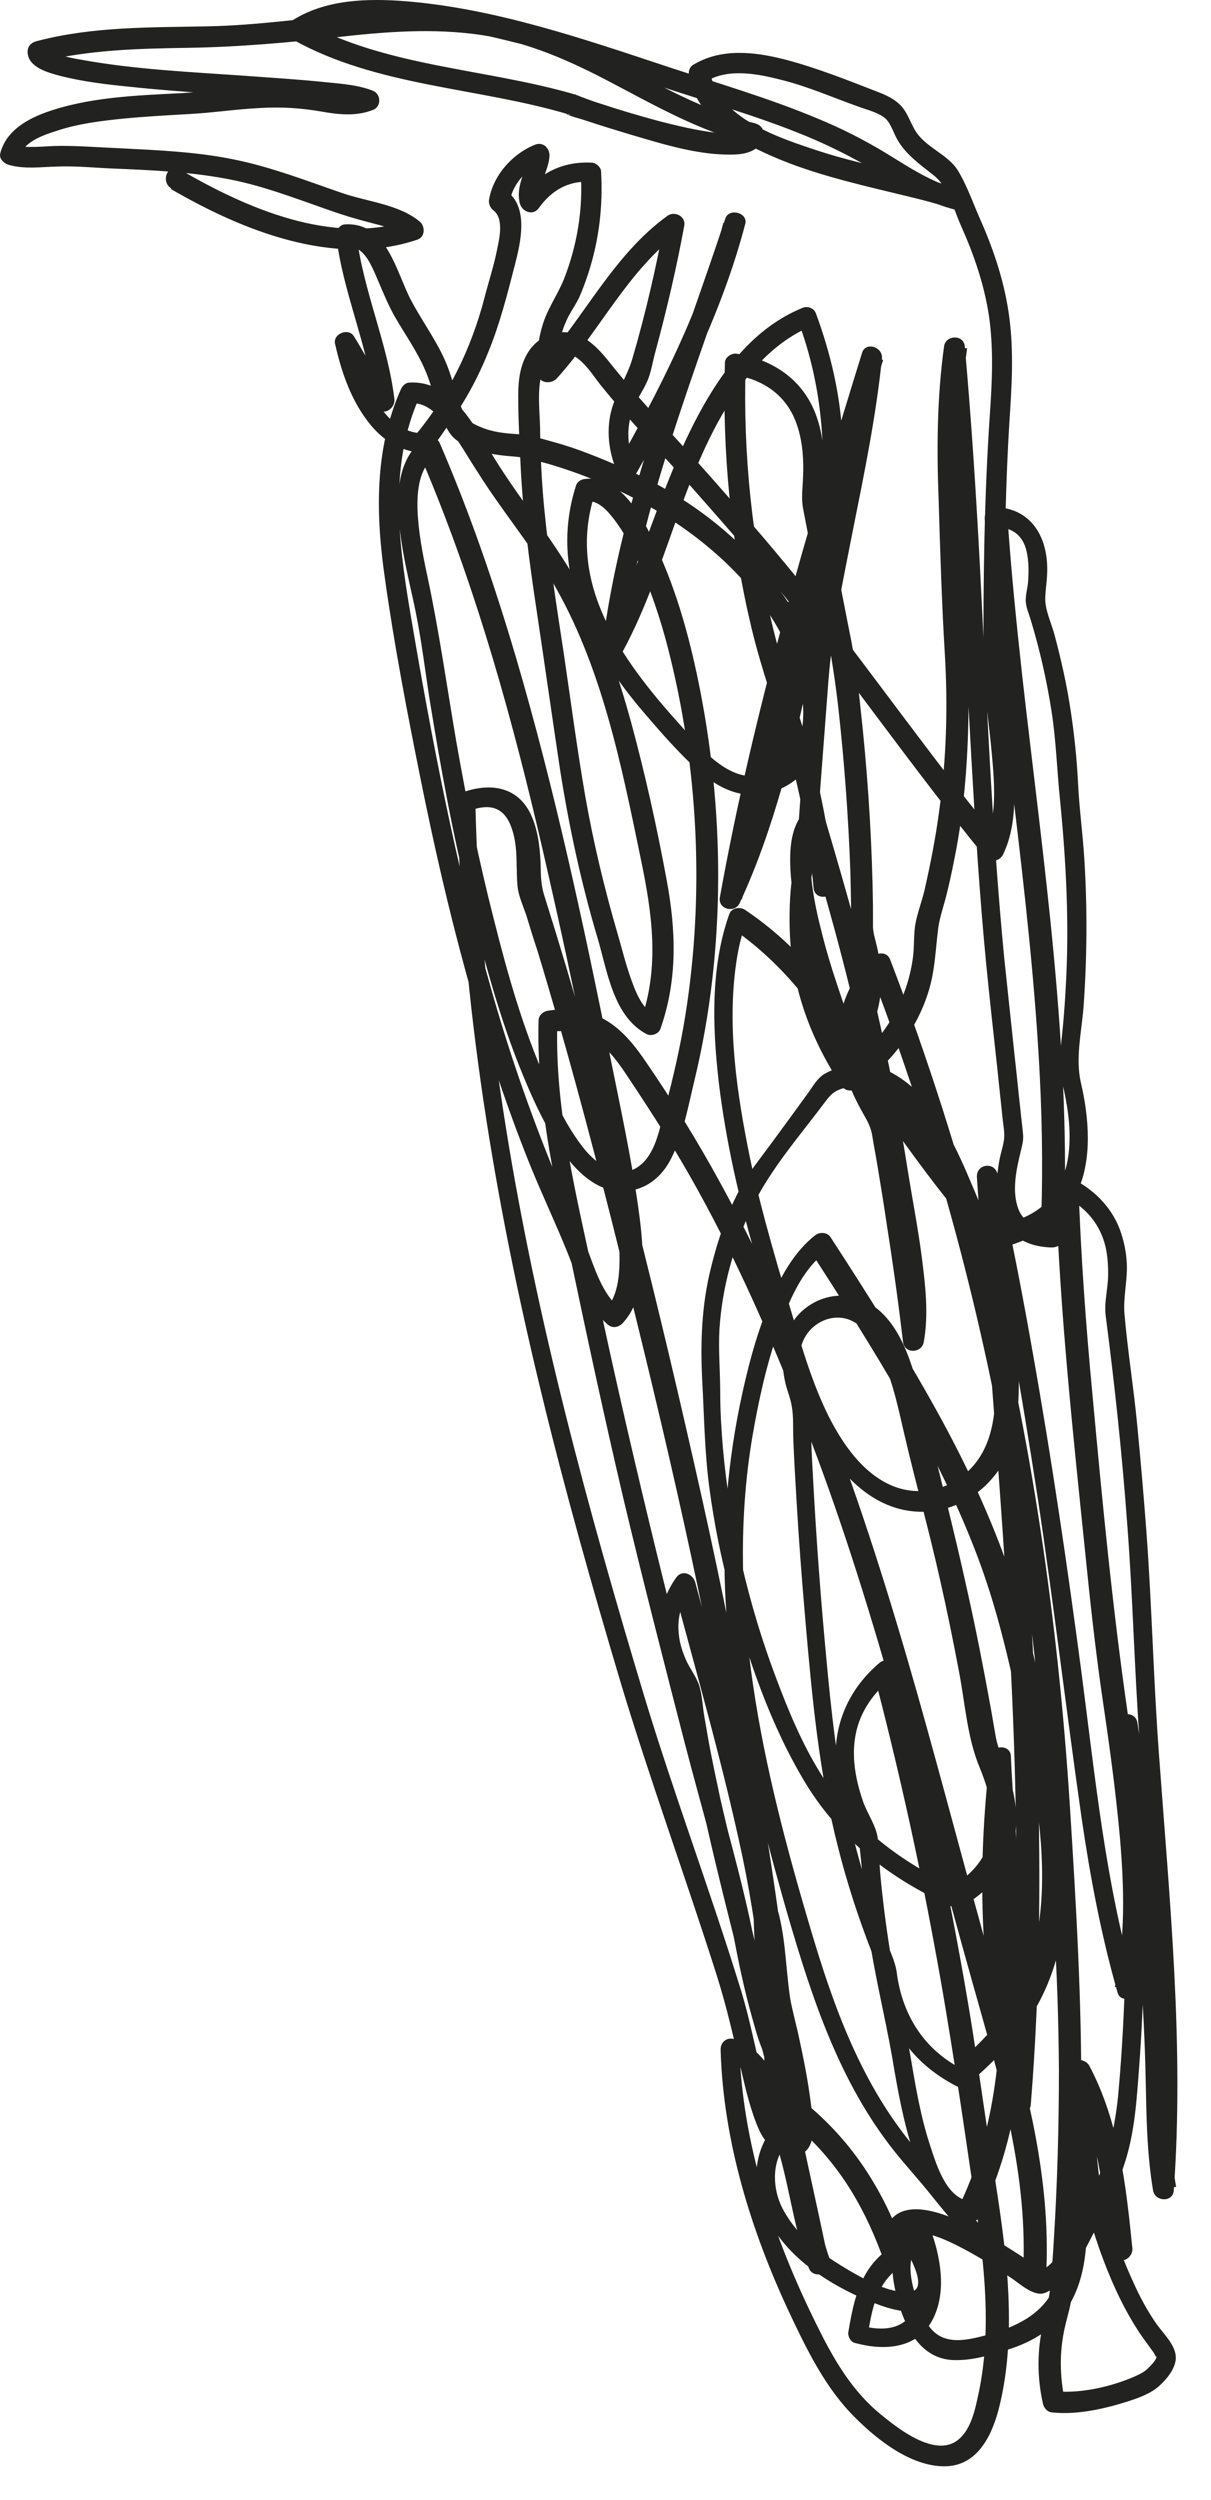 <?xml version="1.0" encoding="utf-8"?>
<svg xmlns="http://www.w3.org/2000/svg" fill="none" height="100%" overflow="visible" preserveAspectRatio="none" style="display: block;" viewBox="0 0 31 64" width="100%">
<path d="M4.367 4.834C6.207 5.904 8.557 6.854 10.687 6.134C10.887 6.064 10.887 5.794 10.747 5.674C10.207 5.224 9.387 5.164 8.737 4.934C7.837 4.624 6.937 4.274 5.997 4.084C5.027 3.884 4.027 3.844 3.047 3.794C2.557 3.774 2.067 3.734 1.567 3.734C1.137 3.734 0.697 3.814 0.277 3.704C0.357 3.804 0.427 3.904 0.507 4.004C0.597 3.634 1.117 3.454 1.437 3.354C1.997 3.164 2.597 3.094 3.177 3.034C3.707 2.984 4.237 2.954 4.767 2.924C5.407 2.894 6.037 2.794 6.677 2.764C7.197 2.734 7.697 2.764 8.217 2.854C8.667 2.934 9.117 2.984 9.547 2.814C9.767 2.734 9.757 2.404 9.547 2.324C9.177 2.174 8.737 2.144 8.337 2.104C7.667 2.034 6.997 1.994 6.327 1.944C4.917 1.844 3.497 1.784 2.107 1.534C1.867 1.494 1.627 1.444 1.407 1.364C1.337 1.334 1.227 1.284 1.227 1.284C1.157 1.254 1.237 1.264 1.197 1.264C1.197 1.264 1.217 1.344 1.217 1.294C1.137 1.394 1.067 1.494 0.987 1.594C2.247 1.274 3.537 1.244 4.827 1.224C6.097 1.204 7.347 1.094 8.607 0.954C9.837 0.814 11.077 0.714 12.307 0.894C13.507 1.074 14.587 1.554 15.647 2.114C16.807 2.724 17.947 3.374 19.227 3.684C19.147 3.584 19.077 3.484 18.997 3.384C19.017 3.384 18.937 3.394 18.907 3.404C18.727 3.434 18.547 3.414 18.367 3.404C17.857 3.344 17.347 3.224 16.847 3.094C16.367 2.964 15.887 2.824 15.407 2.664C15.237 2.614 15.077 2.554 14.917 2.494C14.877 2.484 14.827 2.454 14.787 2.444C14.707 2.434 14.697 2.354 14.837 2.504C14.757 2.644 14.677 2.794 14.587 2.934C14.567 2.934 14.547 2.924 14.527 2.914C14.857 3.004 15.067 2.514 14.737 2.424C12.427 1.744 9.867 1.724 7.727 0.524C7.747 0.674 7.767 0.834 7.787 0.984C8.527 0.494 9.517 0.504 10.367 0.574C11.277 0.654 12.167 0.834 13.047 1.054C14.337 1.364 15.597 1.784 16.857 2.194C18.117 2.614 19.407 2.974 20.637 3.484C21.317 3.764 21.967 4.104 22.597 4.484C23.187 4.844 23.767 5.194 24.437 5.364C24.727 5.434 24.857 4.954 24.577 4.854C23.407 4.434 22.147 4.254 20.957 3.864C19.987 3.544 18.367 3.034 18.177 1.834C18.147 1.914 18.107 2.004 18.077 2.084C18.647 1.734 19.427 1.894 20.037 2.054C20.707 2.224 21.337 2.504 21.987 2.734C22.197 2.814 22.517 2.884 22.687 3.054C22.817 3.194 22.877 3.414 22.977 3.584C23.187 3.954 23.567 4.224 23.897 4.484C24.287 4.794 24.407 5.354 24.607 5.794C24.937 6.534 25.197 7.294 25.317 8.094C25.437 8.934 25.397 9.784 25.337 10.634C25.197 12.714 25.167 14.814 25.177 16.904C25.177 17.694 25.317 18.484 25.387 19.274C25.457 20.044 25.537 20.934 25.187 21.654C25.337 21.634 25.497 21.614 25.647 21.594C23.957 19.544 22.427 17.364 20.787 15.274C19.957 14.224 19.087 13.224 18.207 12.224C17.367 11.274 16.467 10.354 15.667 9.354C15.397 9.014 15.077 8.624 14.627 8.524C14.197 8.434 13.757 8.644 13.527 9.004C13.287 9.374 13.257 9.834 13.267 10.264C13.267 10.744 13.297 11.224 13.317 11.694C13.367 13.034 13.547 14.374 13.747 15.694C13.947 17.034 14.137 18.374 14.337 19.704C14.567 21.164 14.877 22.604 15.297 24.014C15.547 24.854 15.697 26.024 16.557 26.474C16.677 26.534 16.867 26.464 16.907 26.334C17.347 25.084 17.307 23.824 17.067 22.534C16.817 21.174 16.517 19.824 16.157 18.494C15.807 17.224 15.387 15.974 14.727 14.824C14.107 13.744 13.307 12.784 12.657 11.734C12.167 10.944 11.577 9.724 10.477 9.794C10.387 9.794 10.307 9.874 10.267 9.954C9.577 11.494 9.617 13.194 9.857 14.834C10.097 16.544 10.427 18.254 10.767 19.944C11.437 23.274 12.277 26.584 13.537 29.744C13.857 30.544 14.227 31.314 14.547 32.114C14.797 32.754 15.027 33.464 15.567 33.914C15.687 34.014 15.847 33.974 15.947 33.864C16.637 33.104 16.457 31.744 16.327 30.824C16.147 29.574 15.877 28.324 15.627 27.084C14.937 23.644 14.197 20.194 13.207 16.824C12.657 14.964 12.027 13.124 11.257 11.344C11.187 11.184 10.987 11.134 10.847 11.234C9.977 11.894 10.167 13.244 10.327 14.174C10.417 14.684 10.547 15.194 10.647 15.694C10.797 16.444 10.887 17.204 11.007 17.964C11.287 19.684 11.597 21.404 12.027 23.104C12.397 24.594 12.797 26.094 13.387 27.524C13.667 28.204 13.987 28.894 14.407 29.494C14.757 29.984 15.257 30.484 15.897 30.494C16.497 30.504 16.947 30.144 17.197 29.624C17.497 29.014 17.627 28.274 17.787 27.614C18.587 24.274 18.557 20.694 17.857 17.344C17.627 16.254 17.327 15.174 16.867 14.154C16.547 13.434 15.947 12.124 14.957 12.264C14.867 12.274 14.777 12.334 14.747 12.424C14.047 14.594 15.077 16.604 16.477 18.234C16.817 18.634 17.167 19.034 17.537 19.404C17.887 19.754 18.277 20.104 18.757 20.264C19.727 20.584 20.747 19.944 21.027 18.994C21.287 18.104 21.037 17.114 20.667 16.304C20.207 15.314 19.517 14.454 18.707 13.724C17.907 13.004 16.977 12.424 15.987 11.994C15.387 11.734 14.797 11.484 14.167 11.314C13.877 11.234 13.567 11.134 13.257 11.114C12.927 11.094 12.617 11.064 12.307 10.934C12.147 10.864 12.007 10.804 11.917 10.654C11.847 10.534 11.797 10.404 11.747 10.274C11.647 10.004 11.587 9.734 11.487 9.464C11.267 8.844 10.847 8.294 10.537 7.714C10.137 6.974 9.917 5.684 8.837 5.744C8.687 5.744 8.597 5.914 8.607 6.044C8.777 7.484 9.407 8.814 9.577 10.254C9.717 10.174 9.867 10.084 10.007 10.004C9.597 9.614 9.357 9.074 9.057 8.604C8.917 8.384 8.517 8.544 8.577 8.804C8.727 9.464 8.947 10.134 9.347 10.694C9.537 10.964 9.767 11.204 10.057 11.364C10.297 11.504 10.767 11.684 11.007 11.484C11.177 11.344 11.317 11.104 11.447 10.924C11.597 10.714 11.737 10.504 11.867 10.284C12.117 9.874 12.327 9.444 12.507 8.994C12.797 8.284 12.987 7.534 13.177 6.794C13.327 6.214 13.547 5.294 12.957 4.884C12.987 4.964 13.027 5.044 13.057 5.134C13.127 4.694 13.507 4.304 13.907 4.144C13.787 4.054 13.657 3.954 13.537 3.864C13.517 4.334 13.187 4.714 13.307 5.204C13.357 5.414 13.637 5.534 13.787 5.334C14.107 4.884 14.537 4.624 15.097 4.654C15.017 4.574 14.947 4.504 14.867 4.424C14.927 5.354 14.777 6.274 14.437 7.144C14.267 7.564 13.997 7.924 13.877 8.364C13.757 8.764 13.737 9.164 13.767 9.564C13.787 9.814 14.097 9.844 14.247 9.694C15.357 8.474 16.087 6.884 17.447 5.904C17.307 5.824 17.157 5.744 17.017 5.654C16.797 6.844 16.527 8.024 16.187 9.184C16.037 9.694 15.717 10.114 15.617 10.654C15.527 11.144 15.607 11.644 15.807 12.104C15.907 12.334 16.187 12.294 16.297 12.104C17.437 10.084 18.487 7.984 19.077 5.734C19.157 5.444 18.657 5.314 18.567 5.594C17.377 9.204 15.887 12.764 15.417 16.564C15.377 16.884 15.787 16.954 15.927 16.704C17.177 14.414 17.527 11.644 19.187 9.584C19.617 9.054 20.137 8.614 20.777 8.344C20.657 8.294 20.547 8.244 20.427 8.204C21.087 9.964 21.197 11.794 20.937 13.644C20.797 14.634 20.567 15.614 20.357 16.584C20.137 17.594 19.907 18.614 19.637 19.614C19.337 20.724 18.967 21.824 18.487 22.874C18.657 22.924 18.827 22.964 18.997 23.014C19.837 18.324 21.197 13.754 22.607 9.214C22.437 9.164 22.267 9.124 22.097 9.074C21.817 11.774 21.017 14.394 20.747 17.094C20.607 18.444 20.537 19.804 20.437 21.164C20.387 21.764 20.267 22.354 20.227 22.964C20.197 23.494 20.207 24.034 20.277 24.564C20.437 25.734 20.897 26.834 21.557 27.814C21.637 27.934 21.827 27.944 21.937 27.864C22.787 27.224 23.467 26.384 23.777 25.354C23.937 24.824 23.947 24.314 24.017 23.764C24.057 23.454 24.177 23.144 24.247 22.834C24.337 22.474 24.407 22.114 24.477 21.754C24.977 19.054 24.767 16.334 24.647 13.604C24.577 12.034 24.537 10.464 24.757 8.914C24.577 8.914 24.407 8.914 24.227 8.914C24.547 12.414 24.667 15.924 24.867 19.434C24.967 21.184 25.077 22.944 25.247 24.694C25.337 25.604 25.437 26.504 25.537 27.414C25.577 27.824 25.627 28.244 25.667 28.654C25.687 28.834 25.727 29.024 25.697 29.204C25.667 29.384 25.607 29.554 25.577 29.734C25.487 30.254 25.447 30.854 25.727 31.324C25.977 31.754 26.447 31.924 26.927 31.934C27.057 31.934 27.217 31.854 27.227 31.704C27.437 26.874 26.707 22.084 26.167 17.294C26.017 15.924 25.877 14.554 25.787 13.184C25.687 13.284 25.587 13.384 25.487 13.484C25.897 13.504 26.177 13.684 26.277 14.104C26.337 14.364 26.337 14.634 26.317 14.894C26.307 15.044 26.257 15.204 26.257 15.364C26.257 15.534 26.337 15.704 26.387 15.874C26.617 16.634 26.797 17.424 26.917 18.204C27.037 18.964 27.057 19.734 27.137 20.494C27.297 22.114 27.377 23.724 27.277 25.344C27.257 25.724 27.227 26.114 27.187 26.494C27.167 26.684 27.147 26.874 27.127 27.064C27.097 27.294 27.127 27.434 27.177 27.654C27.317 28.224 27.417 28.824 27.367 29.414C27.327 29.904 27.167 30.394 26.817 30.754C26.447 31.134 25.927 31.304 25.417 31.394C25.497 31.424 25.587 31.464 25.667 31.494C24.447 30.054 23.327 28.534 22.297 26.954C21.837 26.254 21.397 25.534 20.857 24.894C20.337 24.284 19.747 23.744 19.077 23.294C18.947 23.204 18.727 23.234 18.667 23.404C18.187 24.764 18.237 26.274 18.397 27.684C18.577 29.194 18.917 30.684 19.337 32.144C19.717 33.484 20.067 34.884 20.647 36.154C21.207 37.404 22.217 38.794 23.757 38.694C24.427 38.654 25.057 38.284 25.467 37.764C25.947 37.164 26.057 36.404 26.077 35.654C26.127 33.904 25.647 32.134 24.967 30.534C24.507 29.444 23.957 28.094 22.867 27.484C22.327 27.184 21.657 27.184 21.117 27.484C20.927 27.594 20.817 27.794 20.697 27.964C20.537 28.184 20.377 28.404 20.217 28.624C19.917 29.034 19.617 29.444 19.317 29.844C18.757 30.604 18.417 31.564 18.197 32.464C17.957 33.424 17.927 34.384 17.977 35.364C18.027 36.274 18.037 37.164 18.157 38.074C18.277 38.984 18.457 39.884 18.697 40.774C19.137 42.444 19.717 44.144 20.607 45.624C21.337 46.834 22.377 47.764 23.617 48.434C23.887 48.574 24.327 48.914 24.627 48.784C24.927 48.654 25.217 48.394 25.437 48.154C25.887 47.654 26.057 46.994 26.007 46.334C25.977 45.944 25.867 45.564 25.737 45.204C25.647 44.964 25.547 44.744 25.497 44.494C25.447 44.224 25.407 43.964 25.357 43.694C25.177 42.704 24.987 41.724 24.767 40.744C24.417 39.144 24.007 37.564 23.617 35.974C23.387 35.034 23.057 33.664 22.047 33.264C21.517 33.054 20.927 33.194 20.517 33.574C20.007 34.054 19.957 34.764 20.107 35.414C20.157 35.614 20.237 35.804 20.267 35.994C20.317 36.264 20.297 36.564 20.307 36.834C20.327 37.344 20.357 37.854 20.387 38.364C20.447 39.404 20.527 40.444 20.617 41.484C20.787 43.444 20.967 45.404 21.457 47.304C21.687 48.214 21.977 49.104 22.317 49.974C22.587 50.674 22.627 51.424 23.027 52.084C23.377 52.664 23.887 53.094 24.487 53.404C24.567 53.444 24.687 53.424 24.757 53.374C25.337 52.864 25.907 52.324 26.347 51.674C26.767 51.044 27.027 50.334 27.177 49.584C27.477 48.014 27.257 46.384 26.967 44.834C26.677 43.314 26.377 41.784 25.877 40.324C25.377 38.854 24.717 37.444 23.967 36.094C23.127 34.574 22.197 33.114 21.257 31.664C21.177 31.544 20.987 31.534 20.877 31.614C20.307 32.054 19.947 32.744 19.677 33.404C19.337 34.234 19.117 35.104 18.937 35.974C18.577 37.754 18.467 39.524 18.597 41.334C18.797 43.944 19.437 46.484 20.157 48.994C20.787 51.154 21.487 53.304 22.907 55.084C23.197 55.444 23.507 55.784 23.797 56.144C24.087 56.504 24.387 56.874 24.697 57.214C25.137 57.694 25.877 58.554 26.627 58.284C26.707 58.254 26.787 58.164 26.787 58.074C26.877 55.784 26.327 53.614 25.707 51.424C25.017 49.024 24.387 46.604 23.717 44.194C22.397 39.434 20.837 34.664 18.457 30.314C17.857 29.214 17.197 28.144 16.487 27.114C16.217 26.724 15.907 26.344 15.487 26.104C15.037 25.844 14.527 25.794 14.017 25.874C13.907 25.894 13.797 25.984 13.787 26.104C13.727 28.114 14.167 30.064 14.567 32.024C15.007 34.124 15.457 36.224 15.947 38.314C16.447 40.424 16.987 42.514 17.527 44.614C17.957 46.274 18.457 47.924 18.787 49.604C18.917 50.284 19.057 50.954 19.247 51.624C19.387 52.124 19.547 52.784 19.967 53.124C20.157 53.274 20.417 53.104 20.397 52.874C19.897 47.964 19.027 43.104 17.957 38.294C16.877 33.464 15.687 28.634 14.237 23.904C14.137 23.574 14.027 23.234 13.927 22.904C13.837 22.614 13.847 22.364 13.837 22.064C13.817 21.634 13.757 21.184 13.567 20.804C13.217 20.124 12.537 20.044 11.867 20.274C11.747 20.314 11.707 20.444 11.707 20.554C11.817 25.654 12.657 30.704 13.857 35.654C14.457 38.134 15.147 40.584 15.877 43.034C16.637 45.564 17.547 48.044 18.347 50.564C18.617 51.414 18.797 52.244 19.007 53.134C19.097 53.524 19.197 53.914 19.337 54.294C19.427 54.524 19.547 54.844 19.797 54.944C20.007 55.024 20.167 54.864 20.167 54.664C20.157 53.444 20.167 52.234 20.077 51.014C20.007 49.834 19.827 48.664 19.587 47.504C19.097 45.144 18.417 42.834 17.797 40.504C17.737 40.294 17.467 40.174 17.317 40.374C16.857 41.014 16.777 41.754 17.027 42.494C17.097 42.704 17.197 42.904 17.307 43.104C17.437 43.334 17.477 43.534 17.517 43.794C17.597 44.314 17.687 44.824 17.797 45.334C18.207 47.404 18.757 49.454 19.267 51.494C19.557 52.664 19.867 53.824 20.187 54.984C20.247 55.194 20.527 55.174 20.647 55.044C20.907 54.764 20.797 54.174 20.757 53.844C20.687 53.284 20.577 52.724 20.457 52.174C20.387 51.834 20.287 51.494 20.227 51.154C20.097 50.284 20.117 49.384 19.797 48.554C19.707 48.324 19.287 48.354 19.287 48.624C19.287 51.824 20.117 54.904 20.747 58.014C20.917 57.964 21.087 57.924 21.257 57.874C21.097 57.454 21.007 57.004 20.907 56.574C20.767 55.964 20.627 55.364 20.447 54.764C20.187 53.894 19.797 52.524 18.817 52.204C18.607 52.134 18.437 52.274 18.447 52.484C18.517 54.824 19.227 57.114 20.217 59.224C20.667 60.174 21.137 61.144 21.897 61.894C22.467 62.464 23.307 63.124 24.157 63.134C24.987 63.144 25.367 62.404 25.557 61.704C25.847 60.594 25.867 59.424 25.787 58.284C25.697 57.114 25.497 55.954 25.317 54.794C25.127 53.574 24.967 52.354 24.757 51.134C24.277 48.314 23.667 45.514 22.947 42.744C22.897 42.564 22.687 42.424 22.517 42.564C21.677 43.274 21.277 44.264 21.417 45.364C21.457 45.654 21.527 45.944 21.627 46.224C21.747 46.584 21.967 46.924 22.007 47.294C22.087 48.004 22.127 48.714 22.227 49.424C22.377 50.514 22.647 51.574 22.837 52.654C22.977 53.494 23.127 54.334 23.397 55.144C23.617 55.824 23.997 56.764 24.817 56.874C24.937 56.894 25.047 56.824 25.097 56.714C26.877 53.064 26.047 48.834 25.877 44.954C25.867 44.644 25.387 44.664 25.347 44.954C24.987 47.934 25.077 50.964 25.857 53.874C25.927 54.144 26.357 54.204 26.387 53.874C26.887 47.674 26.437 41.454 25.977 35.264C25.847 33.534 25.717 31.794 25.597 30.064C25.417 30.084 25.247 30.114 25.067 30.134C25.667 32.864 26.147 35.614 26.567 38.364C26.977 41.084 27.297 43.814 27.687 46.534C27.907 48.044 28.187 49.534 28.607 51.004C28.687 51.284 29.067 51.164 29.117 50.934C29.377 49.814 29.357 48.644 29.287 47.504C29.207 46.284 29.047 45.064 28.867 43.854C28.477 41.154 28.217 38.434 27.967 35.714C27.797 33.924 27.667 32.134 27.607 30.344C27.487 30.434 27.357 30.534 27.237 30.624C27.737 30.864 28.107 31.264 28.267 31.794C28.347 32.054 28.367 32.344 28.367 32.614C28.367 32.984 28.257 33.334 28.307 33.704C28.537 35.474 28.727 37.254 28.857 39.034C28.997 40.854 29.037 42.674 29.167 44.484C29.297 46.254 29.457 48.024 29.557 49.804C29.677 51.864 29.727 53.924 29.577 55.984C29.757 55.984 29.927 55.984 30.107 55.984C29.947 55.054 29.927 54.104 29.917 53.164C29.897 52.174 29.857 51.194 29.777 50.204C29.627 48.164 29.427 46.124 29.117 44.104C29.067 43.764 28.557 43.834 28.587 44.174C28.787 46.254 28.867 48.344 28.807 50.434C28.777 51.454 28.727 52.474 28.637 53.484C28.557 54.444 28.357 55.294 27.927 56.154C27.747 56.524 27.567 56.904 27.377 57.264C27.187 57.624 26.947 58.004 26.567 58.174C26.657 58.184 26.747 58.194 26.837 58.204C26.037 57.724 22.797 55.244 22.577 57.464C22.747 57.444 22.917 57.414 23.087 57.394C22.577 56.034 21.847 54.884 20.737 53.934C20.637 53.854 20.507 53.874 20.407 53.934C19.717 54.354 19.317 55.014 19.367 55.834C19.417 56.664 19.967 57.424 20.597 57.944C21.107 58.364 21.767 58.724 22.377 58.954C22.787 59.114 23.357 59.294 23.757 59.044C24.367 58.674 23.977 57.804 23.737 57.334C23.677 57.204 23.527 57.134 23.387 57.194C22.907 57.414 22.467 57.704 22.187 58.164C21.907 58.624 21.807 59.164 21.717 59.694C21.697 59.794 21.767 59.944 21.877 59.974C22.637 60.184 23.497 60.134 23.887 59.354C24.237 58.654 24.077 57.764 23.817 57.064C23.767 56.924 23.597 56.874 23.467 56.924C22.637 57.224 22.807 58.314 23.007 58.974C23.207 59.654 23.597 60.374 24.387 60.414C24.847 60.434 25.307 60.304 25.747 60.164C26.177 60.034 26.607 59.834 26.947 59.524C27.547 58.974 27.757 58.204 27.807 57.424C27.877 56.424 27.777 55.414 28.037 54.434C27.857 54.434 27.687 54.434 27.507 54.434C27.587 55.054 27.607 55.684 27.737 56.304C27.857 56.884 28.057 57.544 28.617 57.834C28.807 57.934 29.007 57.734 28.987 57.554C28.827 55.954 28.647 54.324 27.887 52.884C27.777 52.674 27.387 52.664 27.377 52.954C27.287 54.514 27.637 56.114 28.147 57.584C28.397 58.284 28.697 58.974 29.097 59.604C29.197 59.764 29.307 59.914 29.417 60.064C29.457 60.124 29.507 60.184 29.547 60.244C29.547 60.254 29.597 60.364 29.607 60.314C29.607 60.424 29.427 60.584 29.357 60.654C29.267 60.734 29.157 60.784 29.047 60.834C28.457 61.094 27.667 61.274 27.027 61.214C27.107 61.294 27.177 61.364 27.257 61.444C27.127 60.824 27.117 60.204 27.257 59.584C27.327 59.274 27.417 59.014 27.447 58.694C27.477 58.364 27.497 58.034 27.527 57.704C27.617 56.404 27.667 55.104 27.677 53.794C27.697 51.274 27.547 48.744 27.387 46.224C27.087 41.504 26.407 36.814 25.237 32.234C24.567 29.634 23.747 27.074 22.787 24.564C22.707 24.354 22.457 24.374 22.327 24.504C21.847 24.994 21.517 25.624 21.477 26.314C21.437 27.104 21.727 27.864 22.117 28.544C22.227 28.734 22.307 28.894 22.337 29.124C22.377 29.374 22.427 29.624 22.467 29.874C22.547 30.354 22.627 30.844 22.697 31.324C22.857 32.334 22.997 33.344 23.117 34.354C23.157 34.664 23.597 34.644 23.647 34.354C23.777 33.644 23.687 32.894 23.597 32.184C23.497 31.414 23.347 30.654 23.227 29.894C22.917 27.934 22.517 26.004 22.007 24.084C21.717 22.994 21.397 21.904 21.077 20.814C21.017 20.594 20.747 20.624 20.617 20.754C20.297 21.074 20.227 21.564 20.227 22.004C20.227 22.594 20.337 23.184 20.477 23.764C20.737 24.844 21.127 25.874 21.477 26.924C21.537 27.114 21.827 27.144 21.937 26.984C22.317 26.434 22.557 25.814 22.557 25.144C22.557 24.834 22.517 24.524 22.447 24.224C22.407 24.054 22.357 23.904 22.347 23.734C22.347 23.554 22.347 23.374 22.347 23.194C22.327 21.684 22.237 20.184 22.087 18.684C22.007 17.934 21.937 17.174 21.797 16.434C21.647 15.684 21.507 14.944 21.357 14.194C21.287 13.854 21.227 13.504 21.157 13.164C21.117 12.974 21.077 12.784 21.087 12.594C21.087 12.434 21.107 12.274 21.107 12.104C21.107 11.624 21.067 11.134 20.907 10.674C20.587 9.744 19.807 9.204 18.857 9.054C18.727 9.034 18.557 9.144 18.557 9.284C18.487 11.564 18.707 13.854 19.237 16.074C19.497 17.164 19.887 18.214 20.197 19.284C20.517 20.414 20.717 21.564 20.827 22.734C20.857 23.074 21.387 23.004 21.357 22.664C21.257 21.544 21.057 20.444 20.767 19.364C20.467 18.274 20.067 17.214 19.797 16.114C19.257 13.904 19.017 11.634 19.087 9.364C18.987 9.444 18.887 9.514 18.787 9.594C19.557 9.714 20.157 10.134 20.407 10.894C20.547 11.314 20.577 11.774 20.557 12.214C20.547 12.494 20.507 12.744 20.557 13.014C20.627 13.374 20.697 13.744 20.767 14.104C21.037 15.464 21.317 16.814 21.467 18.184C21.617 19.544 21.717 20.914 21.767 22.284C21.777 22.674 21.787 23.054 21.787 23.444C21.787 23.624 21.767 23.824 21.797 24.004C21.837 24.194 21.917 24.384 21.947 24.574C22.087 25.324 21.927 26.044 21.487 26.664C21.637 26.684 21.797 26.704 21.947 26.724C21.627 25.764 21.267 24.824 21.027 23.834C20.887 23.294 20.777 22.744 20.747 22.184C20.727 21.814 20.747 21.374 21.027 21.094C20.877 21.074 20.717 21.054 20.567 21.034C21.137 22.914 21.667 24.804 22.087 26.734C22.457 28.424 22.737 30.144 22.997 31.864C23.117 32.654 23.247 33.494 23.107 34.294C23.287 34.294 23.457 34.294 23.637 34.294C23.407 32.454 23.177 30.584 22.797 28.764C22.757 28.564 22.627 28.414 22.527 28.244C22.427 28.064 22.327 27.874 22.247 27.674C22.107 27.334 21.997 26.974 21.977 26.604C21.937 25.914 22.237 25.314 22.707 24.834C22.557 24.814 22.397 24.794 22.247 24.774C23.957 29.194 25.187 33.784 25.947 38.464C26.327 40.794 26.597 43.144 26.767 45.494C26.857 46.704 26.887 47.914 26.967 49.124C27.057 50.404 27.097 51.694 27.107 52.974C27.107 54.424 27.067 55.884 26.977 57.334C26.957 57.704 26.927 58.074 26.897 58.444C26.867 58.814 26.777 59.154 26.697 59.514C26.547 60.174 26.547 60.864 26.697 61.524C26.717 61.634 26.807 61.744 26.927 61.754C27.567 61.824 28.267 61.664 28.867 61.474C29.147 61.384 29.457 61.274 29.677 61.074C29.877 60.894 30.127 60.594 30.097 60.304C30.067 59.994 29.757 59.714 29.587 59.464C29.367 59.144 29.177 58.794 29.017 58.434C28.637 57.614 28.357 56.744 28.157 55.864C27.947 54.944 27.817 53.994 27.867 53.054C27.697 53.074 27.527 53.104 27.357 53.124C28.097 54.534 28.267 56.104 28.417 57.664C28.537 57.574 28.667 57.474 28.787 57.384C28.347 57.154 28.247 56.424 28.177 55.994C28.087 55.464 28.067 54.934 27.997 54.404C27.957 54.084 27.537 54.134 27.467 54.404C27.277 55.124 27.277 55.854 27.267 56.594C27.267 57.234 27.267 57.924 27.007 58.524C26.697 59.254 25.987 59.574 25.257 59.774C24.667 59.934 24.057 60.054 23.717 59.444C23.487 59.034 22.967 57.694 23.637 57.454C23.517 57.404 23.407 57.354 23.287 57.314C23.487 57.844 23.627 58.494 23.427 59.044C23.207 59.644 22.597 59.684 22.047 59.534C22.097 59.624 22.157 59.724 22.207 59.814C22.277 59.384 22.347 58.924 22.567 58.544C22.787 58.154 23.157 57.914 23.547 57.734C23.427 57.684 23.317 57.634 23.197 57.594C23.317 57.834 23.787 58.654 23.257 58.674C22.757 58.694 22.197 58.384 21.777 58.144C21.067 57.724 20.437 57.294 20.037 56.544C19.847 56.184 19.777 55.714 19.897 55.314C20.017 54.904 20.327 54.624 20.687 54.404C20.577 54.404 20.467 54.404 20.357 54.404C21.397 55.294 22.067 56.374 22.547 57.654C22.637 57.904 23.037 57.844 23.057 57.584C23.087 57.254 23.227 57.114 23.557 57.154C23.967 57.204 24.357 57.404 24.717 57.594C25.107 57.804 25.487 58.044 25.857 58.294C26.107 58.454 26.477 58.824 26.777 58.684C27.317 58.434 27.647 57.844 27.907 57.334C28.237 56.694 28.577 56.044 28.797 55.354C29.047 54.574 29.097 53.764 29.157 52.964C29.227 52.044 29.267 51.124 29.287 50.194C29.327 48.174 29.257 46.144 29.057 44.134C28.877 44.154 28.707 44.184 28.527 44.204C28.837 46.224 29.037 48.264 29.187 50.304C29.257 51.274 29.307 52.234 29.327 53.204C29.347 54.164 29.357 55.124 29.517 56.074C29.567 56.364 30.027 56.384 30.047 56.074C30.317 52.344 29.937 48.614 29.667 44.894C29.527 43.004 29.487 41.104 29.347 39.214C29.277 38.284 29.197 37.354 29.107 36.434C29.017 35.504 28.867 34.584 28.787 33.654C28.747 33.234 28.857 32.814 28.847 32.394C28.837 32.084 28.777 31.774 28.667 31.474C28.437 30.864 27.967 30.424 27.397 30.144C27.197 30.044 27.017 30.244 27.027 30.424C27.127 33.564 27.467 36.694 27.787 39.814C27.907 41.004 28.037 42.194 28.207 43.374C28.387 44.584 28.557 45.804 28.667 47.024C28.777 48.294 28.817 49.614 28.537 50.864C28.707 50.844 28.877 50.814 29.047 50.794C28.297 48.194 28.037 45.504 27.687 42.834C27.327 40.114 26.927 37.384 26.447 34.684C26.177 33.134 25.877 31.594 25.537 30.064C25.467 29.724 24.987 29.794 25.007 30.134C25.407 36.284 26.057 42.424 26.017 48.594C26.007 50.334 25.937 52.074 25.797 53.804H26.327C25.557 50.934 25.457 47.964 25.817 45.034C25.637 45.034 25.467 45.034 25.287 45.034C25.447 48.814 26.267 52.954 24.537 56.504C24.627 56.454 24.727 56.394 24.817 56.344C24.237 56.274 23.977 55.434 23.827 54.974C23.577 54.234 23.447 53.464 23.317 52.694C23.157 51.764 22.927 50.844 22.777 49.904C22.677 49.274 22.597 48.644 22.537 48.004C22.507 47.684 22.507 47.364 22.467 47.044C22.427 46.744 22.217 46.444 22.107 46.154C21.907 45.594 21.787 44.974 21.907 44.384C22.017 43.824 22.347 43.354 22.787 42.984C22.647 42.924 22.497 42.864 22.357 42.804C22.957 45.094 23.477 47.404 23.907 49.734C24.327 51.974 24.647 54.224 24.977 56.474C25.137 57.564 25.267 58.664 25.227 59.774C25.207 60.314 25.147 60.854 25.027 61.374C24.947 61.744 24.837 62.214 24.517 62.464C23.947 62.904 23.037 62.204 22.607 61.854C21.807 61.224 21.327 60.374 20.887 59.474C19.797 57.274 18.997 54.864 18.927 52.394C18.807 52.484 18.677 52.584 18.557 52.674C18.947 52.804 19.197 53.184 19.367 53.544C19.627 54.054 19.807 54.604 19.957 55.154C20.227 56.114 20.347 57.134 20.707 58.064C20.817 58.344 21.277 58.224 21.217 57.924C20.597 54.864 19.757 51.824 19.757 48.684C19.587 48.704 19.417 48.734 19.247 48.754C19.547 49.534 19.507 50.404 19.637 51.224C19.687 51.534 19.767 51.834 19.837 52.134C19.947 52.644 20.057 53.164 20.137 53.674C20.167 53.904 20.207 54.144 20.207 54.374C20.207 54.454 20.207 54.544 20.197 54.624C20.197 54.704 20.197 54.674 20.167 54.704C20.317 54.724 20.477 54.744 20.627 54.764C20.087 52.834 19.607 50.884 19.137 48.934C18.907 47.964 18.657 47.004 18.437 46.034C18.337 45.564 18.237 45.094 18.147 44.614C18.107 44.384 18.067 44.154 18.027 43.924C17.987 43.684 17.977 43.414 17.907 43.174C17.837 42.934 17.657 42.714 17.557 42.484C17.467 42.274 17.397 42.064 17.377 41.834C17.327 41.404 17.447 41.014 17.697 40.664C17.537 40.624 17.377 40.584 17.217 40.534C17.837 42.864 18.507 45.174 19.007 47.534C19.247 48.694 19.427 49.854 19.497 51.044C19.577 52.264 19.577 53.474 19.587 54.694C19.707 54.604 19.837 54.504 19.957 54.414C19.957 54.444 19.937 54.414 19.957 54.414C19.957 54.384 19.917 54.344 19.897 54.324C19.827 54.194 19.777 54.044 19.727 53.904C19.607 53.554 19.527 53.194 19.437 52.844C19.277 52.154 19.137 51.464 18.917 50.784C18.147 48.304 17.237 45.884 16.487 43.404C15.047 38.624 13.737 33.784 12.947 28.844C12.507 26.074 12.227 23.284 12.167 20.474C12.117 20.564 12.057 20.664 12.007 20.754C12.237 20.674 12.527 20.604 12.757 20.734C12.977 20.854 13.087 21.124 13.147 21.364C13.257 21.804 13.207 22.234 13.247 22.674C13.267 22.924 13.397 23.204 13.477 23.444C13.567 23.744 13.657 24.034 13.757 24.334C14.457 26.634 15.077 28.954 15.667 31.284C16.817 35.844 17.907 40.414 18.717 45.054C19.177 47.674 19.547 50.304 19.827 52.944C19.967 52.864 20.117 52.774 20.257 52.694C19.937 52.434 19.817 51.824 19.707 51.444C19.547 50.864 19.427 50.264 19.307 49.674C18.997 48.104 18.537 46.554 18.137 45.004C17.087 40.964 16.087 36.914 15.227 32.824C14.767 30.644 14.197 28.434 14.267 26.194C14.187 26.274 14.117 26.344 14.037 26.424C14.477 26.354 14.917 26.394 15.287 26.664C15.627 26.904 15.867 27.254 16.097 27.604C16.717 28.534 17.317 29.474 17.857 30.454C18.997 32.514 19.917 34.674 20.757 36.874C22.467 41.364 23.567 46.034 24.867 50.654C25.547 53.084 26.297 55.484 26.197 58.034C26.247 57.964 26.307 57.894 26.357 57.824C26.147 57.904 25.877 57.674 25.717 57.554C25.407 57.314 25.137 57.024 24.887 56.724C24.397 56.164 23.927 55.584 23.447 55.014C22.057 53.374 21.337 51.374 20.737 49.334C19.527 45.264 18.547 41.044 19.257 36.794C19.417 35.864 19.617 34.934 19.937 34.034C20.187 33.334 20.507 32.534 21.117 32.064C20.987 32.044 20.867 32.034 20.737 32.014C22.327 34.484 23.917 36.974 24.977 39.724C25.517 41.124 25.847 42.564 26.147 44.034C26.457 45.544 26.757 47.094 26.657 48.644C26.597 49.494 26.417 50.364 25.997 51.114C25.587 51.844 24.957 52.434 24.337 52.984L24.607 52.954C23.647 52.454 23.097 51.574 22.957 50.504C22.917 50.194 22.757 49.894 22.647 49.604C22.527 49.284 22.417 48.964 22.307 48.644C22.087 47.974 21.897 47.284 21.737 46.594C21.427 45.204 21.277 43.804 21.147 42.384C21.007 40.894 20.897 39.404 20.817 37.914C20.797 37.564 20.777 37.204 20.767 36.854C20.747 36.494 20.787 36.084 20.667 35.744C20.507 35.264 20.337 34.664 20.627 34.194C20.847 33.844 21.277 33.644 21.687 33.764C22.007 33.864 22.237 34.144 22.397 34.424C22.807 35.114 22.967 35.934 23.147 36.704C23.437 37.954 23.787 39.194 24.067 40.454C24.247 41.244 24.407 42.034 24.557 42.834C24.707 43.634 24.767 44.504 25.077 45.244C25.307 45.804 25.487 46.444 25.347 47.054C25.217 47.634 24.797 48.054 24.297 48.334H24.507C23.057 47.674 21.837 46.754 20.997 45.384C20.527 44.624 20.177 43.784 19.867 42.954C19.507 42.004 19.217 41.034 18.987 40.044C18.757 39.074 18.597 38.084 18.507 37.084C18.467 36.604 18.437 36.134 18.437 35.654C18.437 35.114 18.387 34.574 18.417 34.024C18.487 32.954 18.777 31.904 19.237 30.934C19.707 29.944 20.467 29.084 21.117 28.214C21.267 28.014 21.357 27.924 21.597 27.854C21.767 27.804 21.937 27.794 22.117 27.814C22.427 27.854 22.687 28.024 22.917 28.234C23.427 28.694 23.757 29.334 24.047 29.944C24.817 31.574 25.417 33.344 25.477 35.164C25.507 35.984 25.467 36.924 24.877 37.564C24.357 38.134 23.537 38.334 22.817 38.024C22.077 37.704 21.567 36.954 21.217 36.264C20.857 35.544 20.607 34.764 20.377 33.984C19.947 32.544 19.507 31.104 19.197 29.634C18.867 28.014 18.607 26.294 18.847 24.644C18.897 24.294 18.977 23.944 19.097 23.614C18.957 23.654 18.827 23.684 18.687 23.724C19.577 24.334 20.307 25.084 20.927 25.964C21.617 26.934 22.227 27.964 22.917 28.934C23.267 29.424 23.617 29.904 23.987 30.384C24.167 30.614 24.347 30.844 24.537 31.074C24.737 31.324 24.937 31.624 25.177 31.844C25.437 32.084 26.027 31.824 26.317 31.704C26.637 31.564 26.937 31.364 27.177 31.114C27.677 30.584 27.847 29.854 27.847 29.144C27.847 28.654 27.777 28.174 27.667 27.704C27.527 27.084 27.687 26.414 27.737 25.784C27.827 24.524 27.837 23.254 27.757 21.984C27.717 21.334 27.627 20.694 27.597 20.054C27.567 19.454 27.507 18.854 27.417 18.254C27.317 17.564 27.167 16.894 26.987 16.224C26.907 15.934 26.747 15.604 26.757 15.304C26.767 15.034 26.817 14.774 26.807 14.504C26.787 13.694 26.367 13.024 25.507 12.984C25.327 12.984 25.197 13.104 25.207 13.284C25.527 18.054 26.377 22.774 26.617 27.544C26.687 28.914 26.697 30.284 26.637 31.664C26.737 31.584 26.837 31.514 26.937 31.434C26.567 31.424 26.207 31.324 26.067 30.944C25.897 30.484 26.017 29.934 26.127 29.484C26.167 29.314 26.207 29.184 26.187 29.014C26.167 28.794 26.137 28.584 26.117 28.364C26.067 27.934 26.027 27.494 25.977 27.064C25.887 26.214 25.797 25.374 25.707 24.524C25.387 21.204 25.257 17.864 25.087 14.534C24.987 12.644 24.867 10.754 24.697 8.864C24.667 8.554 24.207 8.574 24.167 8.864C23.987 10.164 23.977 11.474 24.027 12.774C24.067 14.094 24.107 15.434 24.187 16.754C24.267 18.104 24.227 19.454 24.037 20.794C23.947 21.464 23.817 22.124 23.667 22.784C23.597 23.084 23.477 23.384 23.427 23.684C23.387 23.964 23.407 24.254 23.367 24.534C23.197 25.744 22.527 26.734 21.557 27.454C21.687 27.474 21.807 27.484 21.937 27.504C21.357 26.644 20.947 25.674 20.777 24.644C20.697 24.124 20.667 23.584 20.707 23.054C20.747 22.494 20.867 21.934 20.907 21.374C21.007 20.054 21.107 18.744 21.207 17.424C21.307 16.124 21.587 14.834 21.837 13.554C22.127 12.104 22.427 10.644 22.577 9.174C22.607 8.884 22.157 8.734 22.067 9.034C20.647 13.624 19.277 18.244 18.427 22.974C18.377 23.284 18.817 23.384 18.937 23.114C19.827 21.194 20.317 19.114 20.767 17.054C21.187 15.134 21.657 13.204 21.567 11.224C21.517 10.124 21.267 9.054 20.887 8.024C20.837 7.884 20.667 7.824 20.537 7.884C19.317 8.384 18.507 9.454 17.897 10.584C17.217 11.844 16.777 13.204 16.267 14.544C16.017 15.224 15.747 15.894 15.397 16.534C15.567 16.584 15.737 16.624 15.907 16.674C16.377 12.924 17.847 9.414 19.027 5.844C18.857 5.794 18.687 5.754 18.517 5.704C17.947 7.904 16.887 9.974 15.777 11.944H16.267C16.057 11.464 16.017 10.964 16.207 10.464C16.297 10.224 16.457 10.014 16.557 9.784C16.667 9.554 16.707 9.254 16.777 9.004C17.067 7.934 17.317 6.864 17.517 5.774C17.557 5.534 17.267 5.394 17.087 5.524C15.687 6.534 14.937 8.164 13.797 9.414L14.277 9.544C14.237 9.084 14.307 8.634 14.497 8.214C14.587 8.004 14.727 7.824 14.827 7.614C14.917 7.404 14.997 7.194 15.067 6.974C15.337 6.134 15.437 5.274 15.387 4.394C15.387 4.284 15.267 4.174 15.157 4.164C14.407 4.124 13.787 4.424 13.357 5.044L13.837 5.174C13.737 4.774 14.047 4.384 14.067 3.984C14.067 3.784 13.897 3.624 13.697 3.704C13.117 3.934 12.617 4.494 12.517 5.124C12.507 5.214 12.547 5.314 12.617 5.374C12.917 5.584 12.777 6.134 12.717 6.424C12.637 6.824 12.507 7.214 12.407 7.604C12.067 8.924 11.467 10.154 10.587 11.194C10.667 11.164 10.747 11.124 10.837 11.094C9.747 11.074 9.297 9.664 9.097 8.784C8.937 8.854 8.777 8.914 8.617 8.984C8.947 9.504 9.207 10.054 9.667 10.474C9.847 10.644 10.117 10.444 10.097 10.224C9.927 8.784 9.297 7.454 9.127 6.014C9.047 6.114 8.977 6.214 8.897 6.314C9.267 6.294 9.457 6.684 9.587 6.974C9.747 7.334 9.887 7.704 10.077 8.054C10.347 8.534 10.677 8.984 10.887 9.484C11.067 9.894 11.137 10.344 11.327 10.744C11.407 10.914 11.507 11.124 11.657 11.244C11.847 11.394 12.127 11.494 12.357 11.564C12.607 11.634 12.867 11.664 13.127 11.684C13.437 11.704 13.737 11.794 14.037 11.874C15.057 12.174 16.067 12.614 16.977 13.174C18.557 14.154 20.087 15.684 20.487 17.564C20.667 18.414 20.577 19.464 19.627 19.804C18.687 20.144 17.897 19.094 17.347 18.484C15.917 16.894 14.497 14.924 15.217 12.674C15.147 12.724 15.077 12.784 15.007 12.834C15.317 12.794 15.557 13.084 15.727 13.304C15.987 13.644 16.177 14.024 16.347 14.404C16.657 15.104 16.907 15.844 17.097 16.584C17.877 19.614 18.037 22.894 17.547 25.974C17.417 26.784 17.237 27.574 17.027 28.354C16.897 28.824 16.807 29.464 16.417 29.804C15.897 30.264 15.267 29.814 14.927 29.374C14.517 28.854 14.227 28.234 13.967 27.634C13.387 26.324 12.997 24.944 12.647 23.554C12.257 22.034 11.947 20.504 11.677 18.964C11.437 17.554 11.237 16.134 10.937 14.734C10.817 14.174 10.707 13.604 10.687 13.024C10.677 12.554 10.727 11.994 11.127 11.684C10.987 11.644 10.857 11.614 10.717 11.574C12.047 14.644 12.977 17.884 13.747 21.134C14.457 24.154 15.087 27.184 15.647 30.234C15.757 30.824 15.847 31.424 15.857 32.014C15.867 32.524 15.857 33.154 15.487 33.544C15.617 33.524 15.737 33.514 15.867 33.494C15.407 33.114 15.217 32.444 15.007 31.904C14.747 31.224 14.427 30.564 14.147 29.894C13.537 28.394 13.007 26.854 12.567 25.294C11.657 22.114 11.037 18.854 10.487 15.594C10.187 13.784 9.967 11.884 10.737 10.164C10.667 10.214 10.597 10.274 10.527 10.324C10.937 10.294 11.247 10.654 11.477 10.944C11.757 11.304 11.977 11.704 12.227 12.084C12.827 13.044 13.567 13.924 14.147 14.904C15.407 17.054 15.907 19.584 16.407 22.004C16.697 23.394 16.887 24.754 16.407 26.124C16.527 26.074 16.637 26.024 16.757 25.984C16.417 25.804 16.257 25.354 16.137 25.014C16.007 24.644 15.917 24.264 15.807 23.894C15.467 22.724 15.187 21.554 14.977 20.354C14.767 19.134 14.607 17.914 14.427 16.694C14.237 15.454 14.047 14.214 13.927 12.964C13.867 12.334 13.837 11.704 13.827 11.074C13.827 10.694 13.777 10.304 13.807 9.924C13.837 9.564 13.957 9.034 14.417 9.034C14.827 9.034 15.137 9.554 15.357 9.834C16.107 10.774 16.977 11.644 17.777 12.554C18.597 13.484 19.417 14.414 20.187 15.394C21.897 17.544 23.467 19.804 25.217 21.934C25.347 22.094 25.587 22.054 25.677 21.874C25.997 21.214 25.987 20.444 25.947 19.734C25.907 18.924 25.777 18.124 25.717 17.324C25.647 16.314 25.717 15.274 25.717 14.264C25.737 13.124 25.767 11.984 25.837 10.844C25.897 9.934 25.957 9.034 25.837 8.124C25.727 7.284 25.467 6.474 25.127 5.694C24.927 5.254 24.777 4.794 24.527 4.374C24.267 3.944 23.677 3.774 23.417 3.324C23.307 3.134 23.237 2.914 23.097 2.744C22.927 2.544 22.687 2.434 22.447 2.344C21.677 2.044 20.897 1.734 20.097 1.524C19.317 1.324 18.457 1.224 17.737 1.664C17.657 1.714 17.617 1.824 17.637 1.914C17.797 2.914 18.717 3.524 19.577 3.914C20.627 4.404 21.777 4.674 22.897 4.944C23.387 5.064 23.887 5.174 24.357 5.344C24.407 5.174 24.447 5.004 24.497 4.834C23.837 4.664 23.257 4.274 22.687 3.924C22.127 3.584 21.537 3.284 20.927 3.034C19.667 2.504 18.347 2.124 17.047 1.694C14.907 0.984 12.687 0.224 10.417 0.034C9.417 -0.046 8.307 -0.026 7.437 0.554C7.247 0.674 7.337 0.924 7.497 1.014C9.647 2.214 12.197 2.234 14.507 2.914C14.577 2.754 14.647 2.584 14.717 2.424C14.697 2.424 14.667 2.404 14.647 2.404C14.427 2.364 14.247 2.664 14.397 2.834C14.517 2.974 14.787 3.014 14.957 3.074C15.347 3.204 15.737 3.324 16.137 3.444C16.987 3.694 17.927 3.994 18.827 3.954C19.137 3.944 19.517 3.824 19.547 3.454C19.557 3.294 19.467 3.194 19.317 3.154C16.997 2.594 15.147 0.884 12.777 0.424C10.307 -0.046 7.807 0.624 5.327 0.674C3.857 0.704 2.377 0.674 0.937 1.054C0.787 1.094 0.697 1.194 0.707 1.354C0.737 1.734 1.247 1.864 1.547 1.944C2.137 2.094 2.747 2.164 3.347 2.224C4.867 2.384 6.387 2.444 7.907 2.584C8.217 2.614 8.527 2.644 8.827 2.684C9.037 2.714 9.227 2.744 9.367 2.804C9.367 2.644 9.367 2.474 9.367 2.314C8.967 2.474 8.497 2.344 8.087 2.274C7.617 2.194 7.157 2.194 6.687 2.214C6.007 2.244 5.337 2.344 4.657 2.384C3.487 2.444 2.237 2.484 1.127 2.894C0.627 3.084 0.147 3.384 0.007 3.924C-0.033 4.074 0.117 4.194 0.237 4.224C0.637 4.334 1.047 4.274 1.447 4.264C1.927 4.244 2.407 4.294 2.887 4.314C3.837 4.354 4.797 4.394 5.727 4.564C6.657 4.724 7.547 5.074 8.437 5.384C8.777 5.504 9.107 5.604 9.457 5.694C9.797 5.784 10.167 5.864 10.437 6.094C10.457 5.944 10.477 5.784 10.497 5.634C8.517 6.304 6.287 5.324 4.597 4.334C4.297 4.164 4.097 4.654 4.387 4.824L4.367 4.834Z" fill="#222221" id="Vector"/>
</svg>
